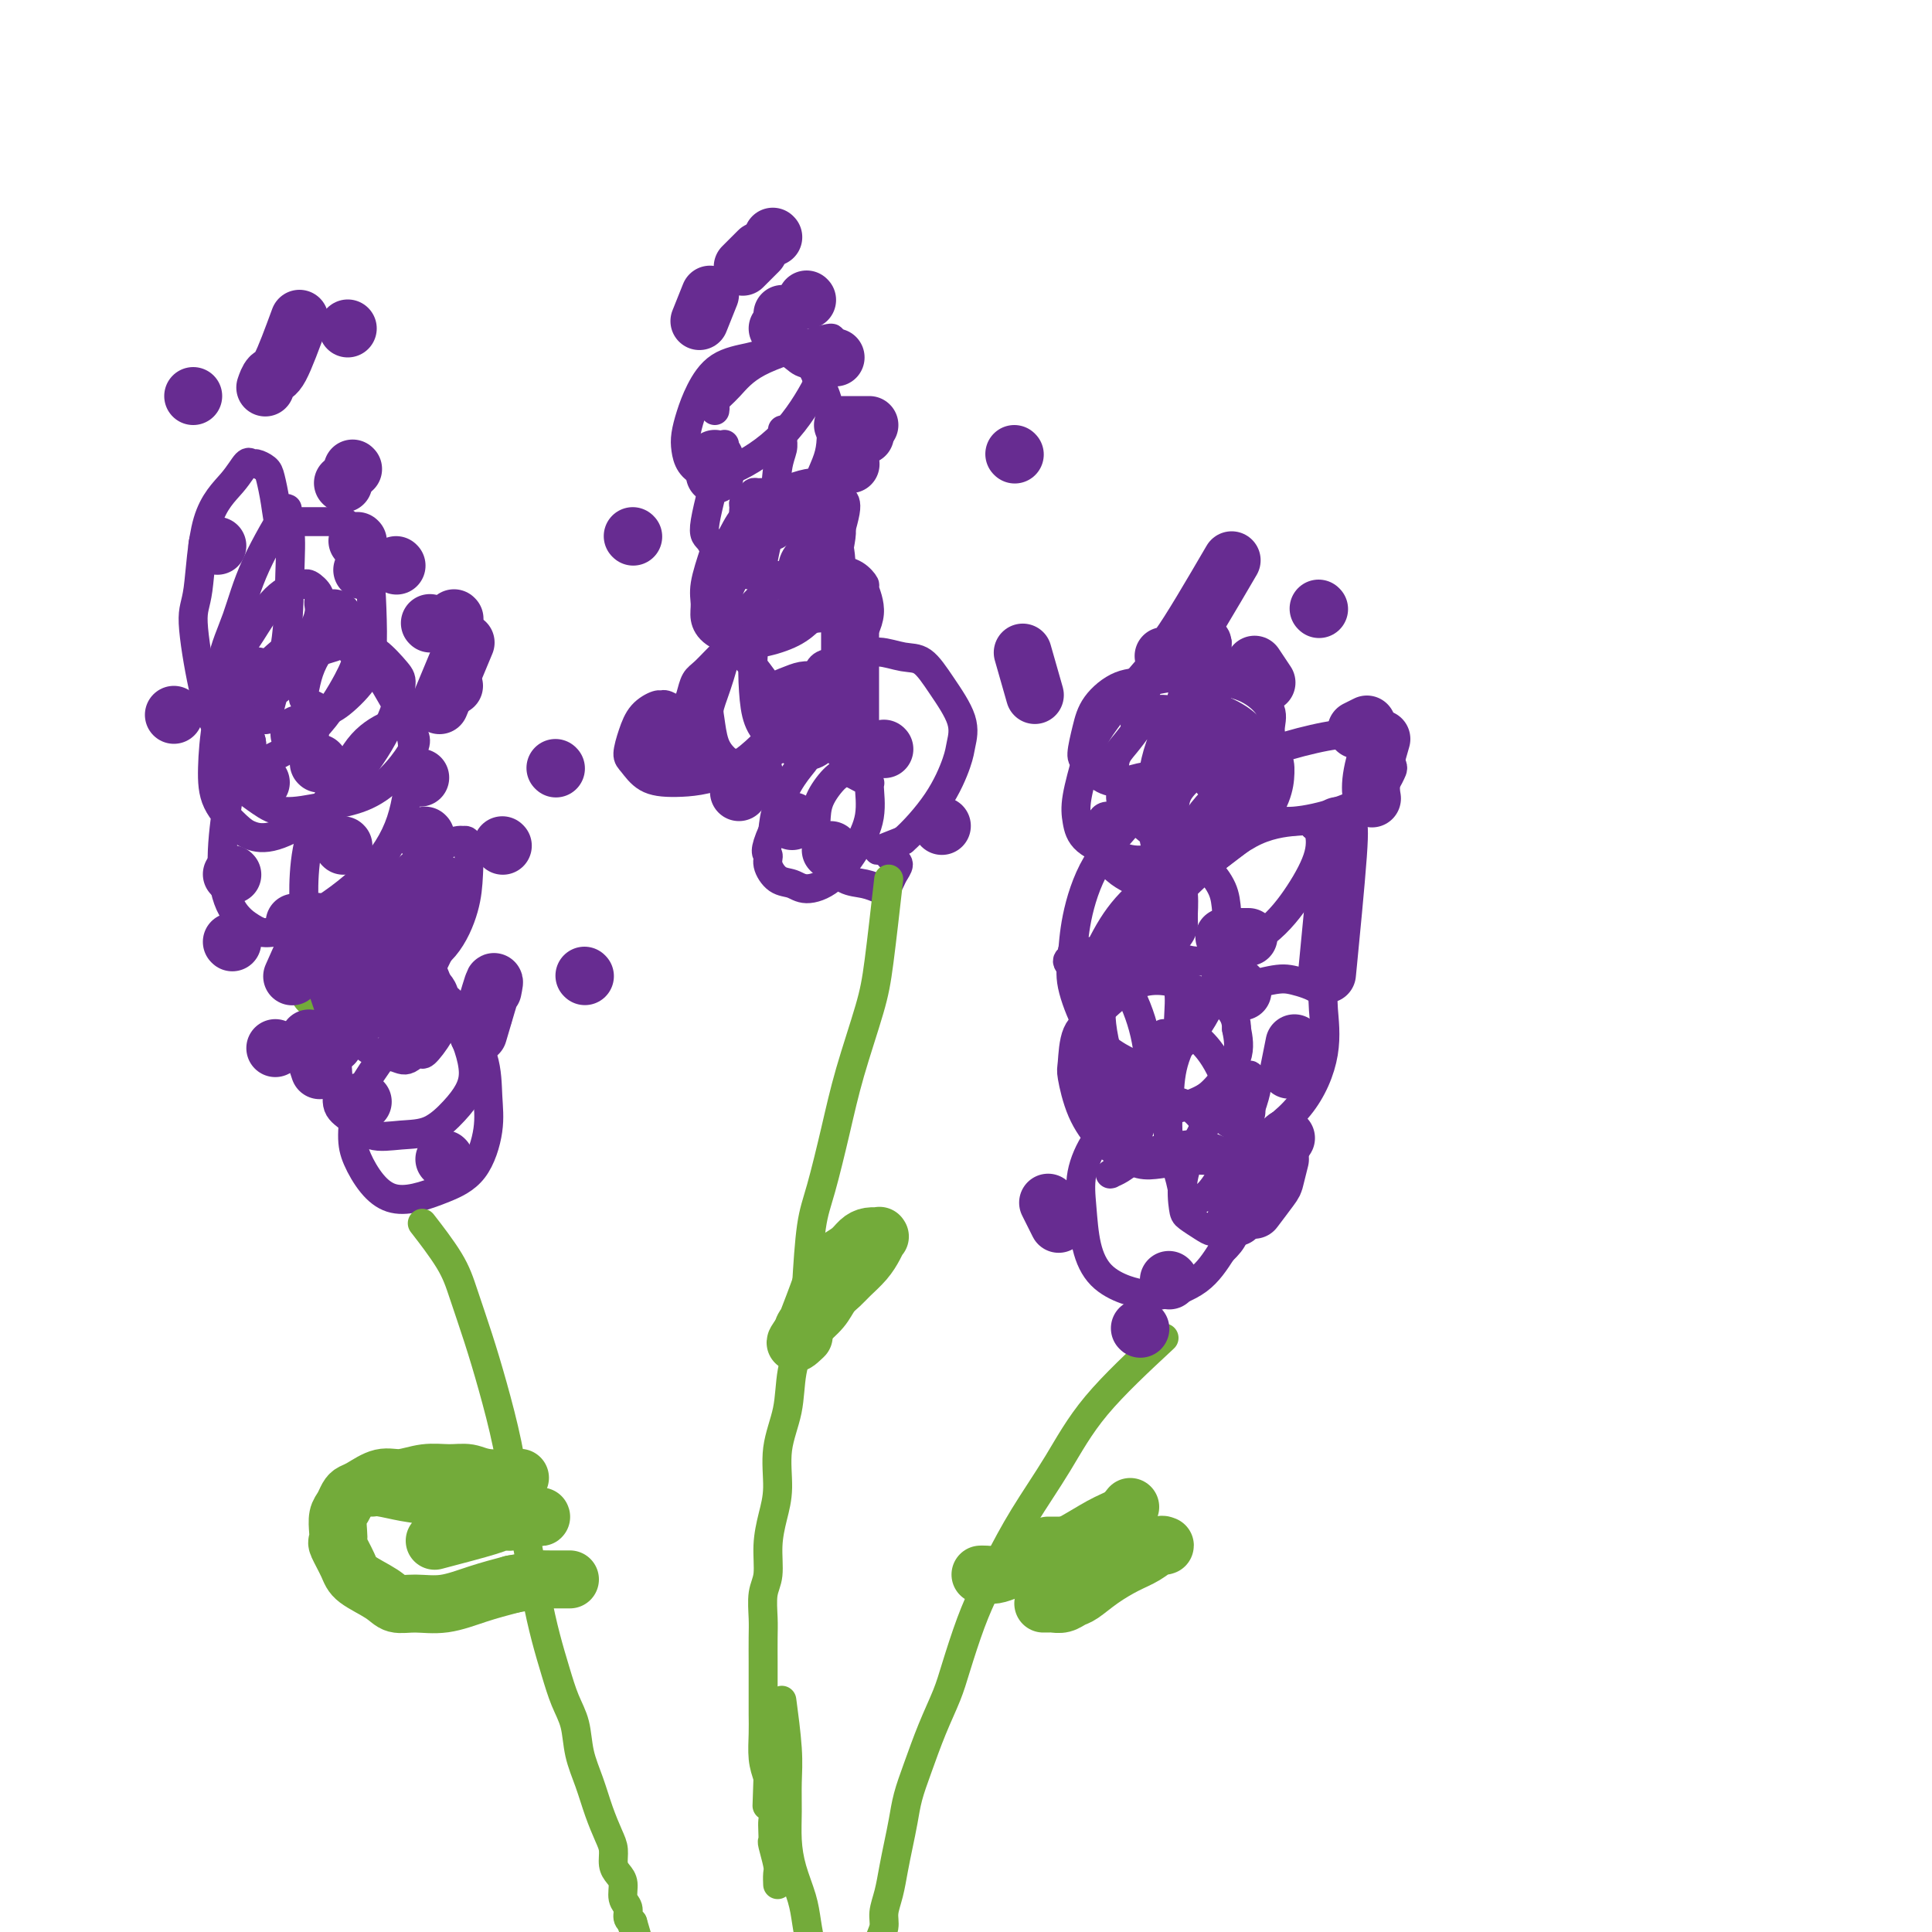 <svg viewBox='0 0 400 400' version='1.1' xmlns='http://www.w3.org/2000/svg' xmlns:xlink='http://www.w3.org/1999/xlink'><g fill='none' stroke='#672C91' stroke-width='6' stroke-linecap='round' stroke-linejoin='round'><path d='M148,114c-0.853,2.576 -1.706,5.153 -2,7c-0.294,1.847 -0.030,2.966 0,4c0.030,1.034 -0.172,1.985 0,3c0.172,1.015 0.720,2.095 2,3c1.280,0.905 3.291,1.635 5,2c1.709,0.365 3.117,0.366 5,0c1.883,-0.366 4.242,-1.099 6,-2c1.758,-0.901 2.917,-1.969 4,-3c1.083,-1.031 2.091,-2.023 3,-3c0.909,-0.977 1.719,-1.939 2,-3c0.281,-1.061 0.034,-2.221 0,-3c-0.034,-0.779 0.145,-1.175 0,-2c-0.145,-0.825 -0.613,-2.078 -1,-3c-0.387,-0.922 -0.693,-1.514 -1,-2c-0.307,-0.486 -0.614,-0.868 -1,-1c-0.386,-0.132 -0.849,-0.016 -1,0c-0.151,0.016 0.011,-0.068 0,0c-0.011,0.068 -0.195,0.287 -1,1c-0.805,0.713 -2.230,1.918 -3,3c-0.770,1.082 -0.885,2.041 -1,3'/><path d='M164,118c-0.898,1.674 -0.144,2.358 0,3c0.144,0.642 -0.324,1.242 0,2c0.324,0.758 1.438,1.672 2,2c0.562,0.328 0.571,0.068 1,0c0.429,-0.068 1.278,0.054 2,0c0.722,-0.054 1.316,-0.285 2,-1c0.684,-0.715 1.457,-1.914 2,-3c0.543,-1.086 0.854,-2.058 1,-3c0.146,-0.942 0.125,-1.852 0,-3c-0.125,-1.148 -0.354,-2.532 -1,-4c-0.646,-1.468 -1.711,-3.020 -3,-4c-1.289,-0.980 -2.804,-1.388 -4,-2c-1.196,-0.612 -2.075,-1.429 -3,-2c-0.925,-0.571 -1.898,-0.896 -3,-1c-1.102,-0.104 -2.334,0.013 -3,0c-0.666,-0.013 -0.768,-0.155 -1,0c-0.232,0.155 -0.596,0.609 -1,1c-0.404,0.391 -0.849,0.720 -1,1c-0.151,0.280 -0.007,0.511 0,1c0.007,0.489 -0.124,1.236 0,2c0.124,0.764 0.502,1.546 1,2c0.498,0.454 1.116,0.580 2,1c0.884,0.420 2.033,1.134 3,1c0.967,-0.134 1.751,-1.115 3,-2c1.249,-0.885 2.962,-1.674 4,-3c1.038,-1.326 1.400,-3.190 2,-5c0.600,-1.810 1.437,-3.565 2,-5c0.563,-1.435 0.852,-2.550 1,-4c0.148,-1.450 0.155,-3.237 0,-5c-0.155,-1.763 -0.473,-3.504 -1,-5c-0.527,-1.496 -1.264,-2.748 -2,-4'/><path d='M169,78c-1.015,-2.727 -2.053,-2.545 -3,-3c-0.947,-0.455 -1.804,-1.547 -3,-2c-1.196,-0.453 -2.730,-0.267 -4,0c-1.270,0.267 -2.277,0.617 -4,1c-1.723,0.383 -4.161,0.801 -6,2c-1.839,1.199 -3.080,3.178 -4,5c-0.920,1.822 -1.521,3.487 -2,5c-0.479,1.513 -0.836,2.876 -1,4c-0.164,1.124 -0.136,2.011 0,3c0.136,0.989 0.379,2.081 1,3c0.621,0.919 1.619,1.664 3,2c1.381,0.336 3.144,0.262 6,-1c2.856,-1.262 6.805,-3.711 10,-7c3.195,-3.289 5.635,-7.416 7,-10c1.365,-2.584 1.654,-3.624 2,-5c0.346,-1.376 0.750,-3.089 1,-4c0.250,-0.911 0.347,-1.022 0,-1c-0.347,0.022 -1.137,0.177 -4,1c-2.863,0.823 -7.801,2.315 -11,4c-3.199,1.685 -4.661,3.562 -6,5c-1.339,1.438 -2.555,2.437 -3,3c-0.445,0.563 -0.120,0.690 0,1c0.120,0.310 0.034,0.803 0,1c-0.034,0.197 -0.017,0.099 0,0'/><path d='M150,92c-1.745,6.447 -3.490,12.894 -4,16c-0.510,3.106 0.216,2.871 1,4c0.784,1.129 1.625,3.621 3,5c1.375,1.379 3.285,1.644 5,2c1.715,0.356 3.234,0.804 5,1c1.766,0.196 3.780,0.140 6,-1c2.220,-1.140 4.646,-3.365 6,-5c1.354,-1.635 1.636,-2.679 2,-4c0.364,-1.321 0.811,-2.919 1,-4c0.189,-1.081 0.120,-1.646 0,-2c-0.120,-0.354 -0.292,-0.497 -1,-1c-0.708,-0.503 -1.954,-1.367 -3,-2c-1.046,-0.633 -1.893,-1.034 -3,-1c-1.107,0.034 -2.475,0.504 -4,1c-1.525,0.496 -3.207,1.017 -5,2c-1.793,0.983 -3.696,2.426 -5,4c-1.304,1.574 -2.009,3.277 -3,5c-0.991,1.723 -2.267,3.464 -3,5c-0.733,1.536 -0.924,2.867 -1,4c-0.076,1.133 -0.038,2.066 0,3'/><path d='M147,124c0.096,1.650 0.837,2.273 2,3c1.163,0.727 2.749,1.556 4,2c1.251,0.444 2.167,0.503 4,0c1.833,-0.503 4.584,-1.566 7,-3c2.416,-1.434 4.498,-3.238 6,-5c1.502,-1.762 2.424,-3.481 3,-5c0.576,-1.519 0.806,-2.838 1,-4c0.194,-1.162 0.353,-2.168 0,-3c-0.353,-0.832 -1.217,-1.490 -2,-2c-0.783,-0.510 -1.486,-0.872 -2,-1c-0.514,-0.128 -0.839,-0.022 -2,0c-1.161,0.022 -3.159,-0.041 -5,1c-1.841,1.041 -3.526,3.188 -5,5c-1.474,1.812 -2.737,3.291 -4,5c-1.263,1.709 -2.527,3.647 -3,5c-0.473,1.353 -0.154,2.121 0,4c0.154,1.879 0.143,4.870 1,7c0.857,2.130 2.583,3.398 4,5c1.417,1.602 2.526,3.538 4,5c1.474,1.462 3.313,2.448 5,3c1.687,0.552 3.222,0.668 4,1c0.778,0.332 0.800,0.879 1,1c0.200,0.121 0.580,-0.183 1,0c0.420,0.183 0.882,0.853 1,1c0.118,0.147 -0.106,-0.227 0,0c0.106,0.227 0.544,1.056 0,2c-0.544,0.944 -2.068,2.001 -3,3c-0.932,0.999 -1.270,1.938 -2,3c-0.730,1.062 -1.850,2.248 -3,4c-1.150,1.752 -2.328,4.072 -3,6c-0.672,1.928 -0.836,3.464 -1,5'/><path d='M160,172c-2.061,4.615 -1.214,4.653 -1,5c0.214,0.347 -0.205,1.004 0,2c0.205,0.996 1.034,2.330 2,3c0.966,0.670 2.070,0.674 3,1c0.930,0.326 1.685,0.973 3,1c1.315,0.027 3.191,-0.566 5,-2c1.809,-1.434 3.551,-3.707 5,-6c1.449,-2.293 2.606,-4.604 3,-7c0.394,-2.396 0.026,-4.877 0,-6c-0.026,-1.123 0.289,-0.889 0,-1c-0.289,-0.111 -1.184,-0.568 -2,-1c-0.816,-0.432 -1.553,-0.840 -2,-1c-0.447,-0.160 -0.604,-0.072 -1,0c-0.396,0.072 -1.032,0.130 -2,1c-0.968,0.870 -2.268,2.553 -3,4c-0.732,1.447 -0.896,2.657 -1,4c-0.104,1.343 -0.149,2.818 0,4c0.149,1.182 0.492,2.072 1,3c0.508,0.928 1.183,1.896 2,3c0.817,1.104 1.777,2.346 3,3c1.223,0.654 2.708,0.719 4,1c1.292,0.281 2.389,0.776 3,1c0.611,0.224 0.735,0.176 1,0c0.265,-0.176 0.670,-0.481 1,-1c0.330,-0.519 0.584,-1.254 1,-2c0.416,-0.746 0.994,-1.505 1,-2c0.006,-0.495 -0.559,-0.727 -1,-1c-0.441,-0.273 -0.757,-0.589 -1,-1c-0.243,-0.411 -0.411,-0.918 -1,-1c-0.589,-0.082 -1.597,0.262 -1,0c0.597,-0.262 2.798,-1.131 5,-2'/><path d='M187,174c1.974,-1.686 4.909,-4.900 7,-8c2.091,-3.100 3.336,-6.085 4,-8c0.664,-1.915 0.745,-2.761 1,-4c0.255,-1.239 0.683,-2.873 0,-5c-0.683,-2.127 -2.477,-4.749 -4,-7c-1.523,-2.251 -2.774,-4.131 -4,-5c-1.226,-0.869 -2.426,-0.729 -4,-1c-1.574,-0.271 -3.521,-0.955 -5,-1c-1.479,-0.045 -2.490,0.550 -4,1c-1.510,0.450 -3.520,0.755 -5,1c-1.480,0.245 -2.431,0.430 -3,1c-0.569,0.570 -0.758,1.526 -1,2c-0.242,0.474 -0.537,0.465 -1,1c-0.463,0.535 -1.093,1.615 -1,2c0.093,0.385 0.909,0.075 1,0c0.091,-0.075 -0.544,0.085 0,0c0.544,-0.085 2.266,-0.413 4,-2c1.734,-1.587 3.479,-4.432 5,-7c1.521,-2.568 2.818,-4.860 3,-7c0.182,-2.140 -0.750,-4.130 -1,-5c-0.250,-0.870 0.183,-0.622 0,-1c-0.183,-0.378 -0.980,-1.383 -2,-2c-1.020,-0.617 -2.263,-0.846 -3,-1c-0.737,-0.154 -0.969,-0.233 -2,0c-1.031,0.233 -2.860,0.780 -4,1c-1.140,0.220 -1.589,0.115 -2,0c-0.411,-0.115 -0.784,-0.241 -1,0c-0.216,0.241 -0.274,0.848 0,1c0.274,0.152 0.882,-0.151 1,0c0.118,0.151 -0.252,0.758 0,1c0.252,0.242 1.126,0.121 2,0'/><path d='M168,121c0.647,0.298 0.763,0.042 1,0c0.237,-0.042 0.594,0.128 1,0c0.406,-0.128 0.859,-0.556 1,-1c0.141,-0.444 -0.032,-0.903 0,-1c0.032,-0.097 0.267,0.170 0,0c-0.267,-0.170 -1.037,-0.777 -2,-1c-0.963,-0.223 -2.120,-0.063 -3,0c-0.880,0.063 -1.483,0.030 -3,1c-1.517,0.970 -3.948,2.943 -6,5c-2.052,2.057 -3.725,4.199 -5,7c-1.275,2.801 -2.153,6.260 -3,9c-0.847,2.740 -1.663,4.762 -2,6c-0.337,1.238 -0.195,1.693 0,3c0.195,1.307 0.442,3.467 1,5c0.558,1.533 1.427,2.439 2,3c0.573,0.561 0.851,0.775 2,1c1.149,0.225 3.170,0.460 6,-1c2.830,-1.460 6.471,-4.615 9,-8c2.529,-3.385 3.948,-6.999 5,-10c1.052,-3.001 1.738,-5.390 2,-7c0.262,-1.610 0.102,-2.441 0,-3c-0.102,-0.559 -0.144,-0.846 -1,-1c-0.856,-0.154 -2.526,-0.175 -4,0c-1.474,0.175 -2.752,0.546 -5,1c-2.248,0.454 -5.467,0.992 -8,2c-2.533,1.008 -4.380,2.486 -6,4c-1.620,1.514 -3.011,3.066 -4,4c-0.989,0.934 -1.574,1.252 -2,2c-0.426,0.748 -0.693,1.928 -1,3c-0.307,1.072 -0.653,2.036 -1,3'/><path d='M142,147c-2.165,2.874 -0.576,2.059 0,2c0.576,-0.059 0.141,0.640 0,1c-0.141,0.360 0.014,0.383 0,0c-0.014,-0.383 -0.195,-1.170 -1,-2c-0.805,-0.830 -2.232,-1.703 -3,-2c-0.768,-0.297 -0.875,-0.017 -1,0c-0.125,0.017 -0.266,-0.229 -1,0c-0.734,0.229 -2.060,0.933 -3,2c-0.940,1.067 -1.495,2.497 -2,4c-0.505,1.503 -0.961,3.080 -1,4c-0.039,0.920 0.338,1.182 1,2c0.662,0.818 1.607,2.193 3,3c1.393,0.807 3.232,1.045 6,1c2.768,-0.045 6.464,-0.373 10,-2c3.536,-1.627 6.914,-4.553 10,-8c3.086,-3.447 5.882,-7.413 7,-9c1.118,-1.587 0.559,-0.793 0,0'/><path d='M157,128c0.109,-0.592 0.219,-1.183 0,0c-0.219,1.183 -0.765,4.142 -1,7c-0.235,2.858 -0.159,5.615 0,8c0.159,2.385 0.402,4.396 1,6c0.598,1.604 1.550,2.799 3,4c1.450,1.201 3.397,2.406 5,3c1.603,0.594 2.863,0.575 4,0c1.137,-0.575 2.152,-1.705 3,-3c0.848,-1.295 1.528,-2.753 2,-4c0.472,-1.247 0.734,-2.282 1,-3c0.266,-0.718 0.535,-1.117 0,-2c-0.535,-0.883 -1.873,-2.248 -3,-3c-1.127,-0.752 -2.042,-0.890 -3,-1c-0.958,-0.110 -1.960,-0.191 -3,0c-1.040,0.191 -2.117,0.655 -3,1c-0.883,0.345 -1.570,0.572 -2,1c-0.430,0.428 -0.602,1.057 -1,2c-0.398,0.943 -1.022,2.200 -1,3c0.022,0.800 0.690,1.144 1,2c0.310,0.856 0.263,2.226 1,3c0.737,0.774 2.257,0.953 3,1c0.743,0.047 0.710,-0.038 1,0c0.290,0.038 0.902,0.197 2,0c1.098,-0.197 2.681,-0.752 4,-2c1.319,-1.248 2.374,-3.190 3,-5c0.626,-1.810 0.822,-3.487 1,-5c0.178,-1.513 0.336,-2.861 0,-5c-0.336,-2.139 -1.168,-5.070 -2,-8'/><path d='M173,128c-0.891,-2.978 -2.120,-3.923 -4,-5c-1.880,-1.077 -4.413,-2.288 -6,-3c-1.587,-0.712 -2.229,-0.927 -3,-1c-0.771,-0.073 -1.673,-0.005 -2,0c-0.327,0.005 -0.081,-0.053 0,0c0.081,0.053 -0.004,0.216 0,0c0.004,-0.216 0.096,-0.810 0,-1c-0.096,-0.190 -0.380,0.023 0,-2c0.380,-2.023 1.422,-6.282 2,-10c0.578,-3.718 0.691,-6.895 1,-9c0.309,-2.105 0.815,-3.138 1,-4c0.185,-0.862 0.050,-1.551 0,-2c-0.050,-0.449 -0.013,-0.656 0,-1c0.013,-0.344 0.004,-0.823 0,-1c-0.004,-0.177 -0.001,-0.050 0,0c0.001,0.050 0.001,0.025 0,0'/><path d='M235,150c1.135,-3.577 2.270,-7.154 3,-9c0.730,-1.846 1.055,-1.961 1,-2c-0.055,-0.039 -0.491,-0.002 0,-1c0.491,-0.998 1.910,-3.030 0,-1c-1.910,2.030 -7.150,8.122 -10,12c-2.850,3.878 -3.309,5.543 -4,8c-0.691,2.457 -1.613,5.708 -2,8c-0.387,2.292 -0.239,3.627 0,5c0.239,1.373 0.569,2.784 2,4c1.431,1.216 3.962,2.236 6,3c2.038,0.764 3.583,1.273 6,1c2.417,-0.273 5.705,-1.329 9,-3c3.295,-1.671 6.596,-3.956 9,-6c2.404,-2.044 3.910,-3.847 5,-5c1.090,-1.153 1.764,-1.658 2,-2c0.236,-0.342 0.036,-0.523 0,-1c-0.036,-0.477 0.094,-1.252 0,-2c-0.094,-0.748 -0.410,-1.471 -1,-2c-0.590,-0.529 -1.454,-0.866 -2,-1c-0.546,-0.134 -0.773,-0.067 -1,0'/><path d='M258,156c-0.954,-1.241 -1.341,-1.345 -2,-1c-0.659,0.345 -1.592,1.137 -3,2c-1.408,0.863 -3.292,1.796 -5,3c-1.708,1.204 -3.241,2.680 -4,4c-0.759,1.320 -0.743,2.484 -1,4c-0.257,1.516 -0.786,3.383 -1,4c-0.214,0.617 -0.112,-0.014 0,0c0.112,0.014 0.236,0.675 2,0c1.764,-0.675 5.169,-2.686 8,-5c2.831,-2.314 5.087,-4.931 7,-7c1.913,-2.069 3.481,-3.590 4,-5c0.519,-1.410 -0.011,-2.708 0,-4c0.011,-1.292 0.563,-2.577 0,-4c-0.563,-1.423 -2.242,-2.983 -4,-4c-1.758,-1.017 -3.595,-1.491 -6,-2c-2.405,-0.509 -5.379,-1.054 -8,-1c-2.621,0.054 -4.889,0.708 -7,1c-2.111,0.292 -4.067,0.223 -6,1c-1.933,0.777 -3.845,2.400 -5,4c-1.155,1.600 -1.554,3.175 -2,5c-0.446,1.825 -0.937,3.898 -1,5c-0.063,1.102 0.304,1.234 1,2c0.696,0.766 1.721,2.167 3,3c1.279,0.833 2.812,1.100 4,1c1.188,-0.100 2.031,-0.566 4,-1c1.969,-0.434 5.063,-0.837 7,-2c1.937,-1.163 2.715,-3.085 4,-5c1.285,-1.915 3.076,-3.823 4,-6c0.924,-2.177 0.979,-4.625 1,-7c0.021,-2.375 0.006,-4.679 0,-6c-0.006,-1.321 -0.003,-1.661 0,-2'/><path d='M252,133c-0.318,-2.526 -1.614,-1.340 -2,-1c-0.386,0.340 0.139,-0.164 0,0c-0.139,0.164 -0.943,0.998 -2,3c-1.057,2.002 -2.367,5.173 -3,8c-0.633,2.827 -0.589,5.309 0,8c0.589,2.691 1.722,5.592 3,8c1.278,2.408 2.702,4.322 5,6c2.298,1.678 5.470,3.119 8,4c2.530,0.881 4.417,1.202 7,1c2.583,-0.202 5.861,-0.929 9,-2c3.139,-1.071 6.138,-2.487 8,-4c1.862,-1.513 2.587,-3.122 3,-4c0.413,-0.878 0.514,-1.025 0,-2c-0.514,-0.975 -1.645,-2.778 -3,-4c-1.355,-1.222 -2.936,-1.862 -5,-2c-2.064,-0.138 -4.610,0.228 -8,1c-3.390,0.772 -7.623,1.950 -10,3c-2.377,1.050 -2.899,1.971 -5,4c-2.101,2.029 -5.780,5.165 -8,8c-2.220,2.835 -2.979,5.369 -4,8c-1.021,2.631 -2.304,5.360 -3,8c-0.696,2.640 -0.806,5.190 -1,7c-0.194,1.810 -0.473,2.879 0,4c0.473,1.121 1.697,2.295 3,3c1.303,0.705 2.686,0.942 4,1c1.314,0.058 2.559,-0.061 5,-1c2.441,-0.939 6.077,-2.696 9,-5c2.923,-2.304 5.134,-5.154 7,-8c1.866,-2.846 3.387,-5.689 4,-8c0.613,-2.311 0.318,-4.089 0,-5c-0.318,-0.911 -0.659,-0.956 -1,-1'/><path d='M272,171c-0.429,-1.183 -1.002,-1.140 -3,-1c-1.998,0.140 -5.421,0.376 -9,2c-3.579,1.624 -7.313,4.634 -11,8c-3.687,3.366 -7.325,7.088 -10,10c-2.675,2.912 -4.385,5.014 -6,8c-1.615,2.986 -3.134,6.855 -4,9c-0.866,2.145 -1.077,2.564 -1,4c0.077,1.436 0.444,3.888 1,6c0.556,2.112 1.301,3.882 2,5c0.699,1.118 1.350,1.582 2,2c0.650,0.418 1.298,0.788 2,1c0.702,0.212 1.457,0.267 2,0c0.543,-0.267 0.872,-0.854 2,-2c1.128,-1.146 3.054,-2.851 4,-5c0.946,-2.149 0.913,-4.743 1,-7c0.087,-2.257 0.295,-4.176 0,-6c-0.295,-1.824 -1.091,-3.554 -2,-5c-0.909,-1.446 -1.929,-2.609 -3,-3c-1.071,-0.391 -2.193,-0.011 -3,0c-0.807,0.011 -1.301,-0.348 -2,0c-0.699,0.348 -1.605,1.402 -3,3c-1.395,1.598 -3.281,3.741 -4,6c-0.719,2.259 -0.271,4.635 0,7c0.271,2.365 0.365,4.719 1,7c0.635,2.281 1.809,4.489 3,6c1.191,1.511 2.397,2.324 4,3c1.603,0.676 3.604,1.214 6,1c2.396,-0.214 5.189,-1.181 7,-2c1.811,-0.819 2.641,-1.490 4,-3c1.359,-1.510 3.245,-3.860 4,-6c0.755,-2.140 0.377,-4.070 0,-6'/><path d='M256,213c0.060,-3.053 -1.789,-4.686 -4,-6c-2.211,-1.314 -4.785,-2.308 -7,-3c-2.215,-0.692 -4.071,-1.082 -6,-1c-1.929,0.082 -3.929,0.637 -6,2c-2.071,1.363 -4.211,3.535 -6,5c-1.789,1.465 -3.228,2.223 -4,4c-0.772,1.777 -0.878,4.573 -1,6c-0.122,1.427 -0.259,1.486 0,3c0.259,1.514 0.915,4.483 2,7c1.085,2.517 2.600,4.582 4,6c1.400,1.418 2.687,2.189 4,3c1.313,0.811 2.652,1.661 4,2c1.348,0.339 2.703,0.167 4,0c1.297,-0.167 2.535,-0.328 4,-1c1.465,-0.672 3.156,-1.855 4,-3c0.844,-1.145 0.842,-2.252 1,-3c0.158,-0.748 0.476,-1.139 0,-2c-0.476,-0.861 -1.747,-2.193 -3,-3c-1.253,-0.807 -2.487,-1.089 -4,-1c-1.513,0.089 -3.306,0.547 -5,1c-1.694,0.453 -3.289,0.899 -5,2c-1.711,1.101 -3.537,2.857 -5,5c-1.463,2.143 -2.562,4.672 -3,7c-0.438,2.328 -0.214,4.455 0,7c0.214,2.545 0.416,5.507 1,8c0.584,2.493 1.548,4.518 3,6c1.452,1.482 3.392,2.422 5,3c1.608,0.578 2.885,0.794 4,1c1.115,0.206 2.070,0.402 4,0c1.930,-0.402 4.837,-1.400 7,-3c2.163,-1.600 3.581,-3.800 5,-6'/><path d='M253,259c2.530,-2.339 2.854,-3.688 3,-6c0.146,-2.312 0.113,-5.587 0,-8c-0.113,-2.413 -0.308,-3.965 -1,-5c-0.692,-1.035 -1.883,-1.554 -3,-2c-1.117,-0.446 -2.161,-0.821 -3,-1c-0.839,-0.179 -1.472,-0.163 -3,0c-1.528,0.163 -3.950,0.475 -6,1c-2.050,0.525 -3.726,1.265 -5,2c-1.274,0.735 -2.145,1.466 -3,2c-0.855,0.534 -1.694,0.872 -2,1c-0.306,0.128 -0.079,0.048 0,0c0.079,-0.048 0.011,-0.062 0,0c-0.011,0.062 0.034,0.202 1,-1c0.966,-1.202 2.851,-3.744 4,-6c1.149,-2.256 1.562,-4.226 2,-6c0.438,-1.774 0.900,-3.351 1,-6c0.100,-2.649 -0.162,-6.370 -1,-10c-0.838,-3.630 -2.252,-7.169 -4,-10c-1.748,-2.831 -3.832,-4.956 -5,-6c-1.168,-1.044 -1.422,-1.009 -2,-1c-0.578,0.009 -1.480,-0.009 -2,0c-0.520,0.009 -0.657,0.047 -1,0c-0.343,-0.047 -0.892,-0.177 -1,0c-0.108,0.177 0.225,0.661 0,1c-0.225,0.339 -1.009,0.533 -1,1c0.009,0.467 0.809,1.208 2,2c1.191,0.792 2.773,1.635 4,2c1.227,0.365 2.100,0.252 4,0c1.900,-0.252 4.829,-0.643 7,-2c2.171,-1.357 3.586,-3.678 5,-6'/><path d='M243,195c2.295,-2.178 2.032,-3.625 2,-5c-0.032,-1.375 0.168,-2.680 0,-5c-0.168,-2.320 -0.703,-5.656 -2,-8c-1.297,-2.344 -3.357,-3.697 -5,-5c-1.643,-1.303 -2.870,-2.555 -4,-3c-1.130,-0.445 -2.161,-0.083 -3,0c-0.839,0.083 -1.484,-0.112 -2,0c-0.516,0.112 -0.904,0.530 -1,1c-0.096,0.470 0.100,0.993 0,2c-0.100,1.007 -0.495,2.498 0,4c0.495,1.502 1.879,3.016 3,4c1.121,0.984 1.977,1.438 3,2c1.023,0.562 2.211,1.233 4,1c1.789,-0.233 4.178,-1.370 7,-3c2.822,-1.630 6.077,-3.754 8,-6c1.923,-2.246 2.512,-4.615 3,-6c0.488,-1.385 0.873,-1.786 1,-3c0.127,-1.214 -0.003,-3.239 0,-4c0.003,-0.761 0.141,-0.256 0,0c-0.141,0.256 -0.559,0.264 -1,0c-0.441,-0.264 -0.905,-0.801 -1,-1c-0.095,-0.199 0.180,-0.059 0,0c-0.180,0.059 -0.816,0.038 -1,0c-0.184,-0.038 0.085,-0.093 0,0c-0.085,0.093 -0.523,0.333 0,0c0.523,-0.333 2.007,-1.238 3,-2c0.993,-0.762 1.497,-1.381 2,-2'/><path d='M259,156c0.984,-1.048 0.945,-1.669 1,-2c0.055,-0.331 0.204,-0.371 0,-1c-0.204,-0.629 -0.761,-1.845 -2,-3c-1.239,-1.155 -3.160,-2.249 -5,-3c-1.840,-0.751 -3.599,-1.159 -5,-1c-1.401,0.159 -2.446,0.884 -4,1c-1.554,0.116 -3.619,-0.378 -5,0c-1.381,0.378 -2.078,1.628 -3,3c-0.922,1.372 -2.068,2.867 -3,4c-0.932,1.133 -1.648,1.905 -2,3c-0.352,1.095 -0.339,2.515 0,4c0.339,1.485 1.005,3.036 2,4c0.995,0.964 2.319,1.341 3,2c0.681,0.659 0.718,1.599 2,1c1.282,-0.599 3.809,-2.738 6,-5c2.191,-2.262 4.048,-4.647 5,-7c0.952,-2.353 1.001,-4.672 1,-7c-0.001,-2.328 -0.052,-4.663 0,-6c0.052,-1.337 0.205,-1.676 0,-2c-0.205,-0.324 -0.770,-0.633 -1,-1c-0.230,-0.367 -0.126,-0.791 0,-1c0.126,-0.209 0.272,-0.202 0,0c-0.272,0.202 -0.964,0.598 -2,2c-1.036,1.402 -2.416,3.811 -4,7c-1.584,3.189 -3.371,7.158 -4,11c-0.629,3.842 -0.099,7.557 0,10c0.099,2.443 -0.233,3.613 0,5c0.233,1.387 1.032,2.990 2,4c0.968,1.010 2.107,1.426 3,2c0.893,0.574 1.541,1.307 4,0c2.459,-1.307 6.730,-4.653 11,-8'/><path d='M259,172c2.773,-2.570 4.205,-4.995 5,-7c0.795,-2.005 0.954,-3.592 1,-5c0.046,-1.408 -0.021,-2.638 -1,-4c-0.979,-1.362 -2.870,-2.855 -4,-4c-1.130,-1.145 -1.501,-1.940 -4,-1c-2.499,0.940 -7.128,3.615 -11,7c-3.872,3.385 -6.987,7.479 -10,11c-3.013,3.521 -5.923,6.468 -8,10c-2.077,3.532 -3.320,7.648 -4,11c-0.680,3.352 -0.797,5.938 -1,8c-0.203,2.062 -0.494,3.598 0,6c0.494,2.402 1.771,5.669 3,8c1.229,2.331 2.408,3.727 4,5c1.592,1.273 3.597,2.423 5,3c1.403,0.577 2.205,0.581 4,0c1.795,-0.581 4.585,-1.746 7,-4c2.415,-2.254 4.456,-5.595 6,-9c1.544,-3.405 2.590,-6.874 3,-10c0.410,-3.126 0.182,-5.910 0,-8c-0.182,-2.090 -0.319,-3.485 -1,-5c-0.681,-1.515 -1.906,-3.148 -3,-4c-1.094,-0.852 -2.056,-0.923 -3,-1c-0.944,-0.077 -1.871,-0.161 -4,1c-2.129,1.161 -5.459,3.568 -8,6c-2.541,2.432 -4.293,4.889 -6,8c-1.707,3.111 -3.371,6.875 -4,11c-0.629,4.125 -0.224,8.611 0,12c0.224,3.389 0.266,5.682 1,8c0.734,2.318 2.159,4.663 4,7c1.841,2.337 4.097,4.668 7,6c2.903,1.332 6.451,1.666 10,2'/><path d='M247,240c4.822,0.900 8.379,-0.850 12,-3c3.621,-2.150 7.308,-4.698 10,-8c2.692,-3.302 4.388,-7.356 5,-11c0.612,-3.644 0.140,-6.878 0,-9c-0.140,-2.122 0.053,-3.130 -1,-4c-1.053,-0.870 -3.350,-1.600 -5,-2c-1.650,-0.400 -2.652,-0.469 -5,0c-2.348,0.469 -6.043,1.477 -9,3c-2.957,1.523 -5.178,3.562 -7,6c-1.822,2.438 -3.245,5.276 -4,8c-0.755,2.724 -0.840,5.332 -1,8c-0.160,2.668 -0.394,5.394 0,8c0.394,2.606 1.417,5.093 2,7c0.583,1.907 0.727,3.234 1,4c0.273,0.766 0.675,0.972 1,1c0.325,0.028 0.574,-0.121 1,0c0.426,0.121 1.029,0.513 2,0c0.971,-0.513 2.309,-1.930 4,-5c1.691,-3.070 3.735,-7.793 5,-11c1.265,-3.207 1.750,-4.899 2,-6c0.250,-1.101 0.265,-1.610 0,-2c-0.265,-0.390 -0.811,-0.662 -1,-1c-0.189,-0.338 -0.023,-0.742 -1,0c-0.977,0.742 -3.098,2.632 -5,5c-1.902,2.368 -3.586,5.215 -5,8c-1.414,2.785 -2.559,5.506 -3,8c-0.441,2.494 -0.179,4.759 0,6c0.179,1.241 0.275,1.456 1,2c0.725,0.544 2.080,1.416 3,2c0.920,0.584 1.406,0.881 2,1c0.594,0.119 1.297,0.059 2,0'/><path d='M253,255c1.853,0.200 2.487,-1.799 3,-4c0.513,-2.201 0.907,-4.604 1,-8c0.093,-3.396 -0.114,-7.786 -1,-12c-0.886,-4.214 -2.451,-8.254 -4,-11c-1.549,-2.746 -3.080,-4.200 -4,-5c-0.920,-0.800 -1.227,-0.946 -2,-1c-0.773,-0.054 -2.011,-0.014 -3,0c-0.989,0.014 -1.728,0.004 -2,0c-0.272,-0.004 -0.078,-0.001 0,0c0.078,0.001 0.039,0.001 0,0'/><path d='M45,141c-0.281,-0.515 -0.561,-1.030 0,0c0.561,1.030 1.965,3.606 3,5c1.035,1.394 1.703,1.605 3,2c1.297,0.395 3.225,0.975 4,1c0.775,0.025 0.399,-0.505 1,-3c0.601,-2.495 2.180,-6.954 3,-12c0.820,-5.046 0.880,-10.679 1,-15c0.120,-4.321 0.301,-7.331 0,-9c-0.301,-1.669 -1.083,-1.998 -1,-3c0.083,-1.002 1.030,-2.677 0,-1c-1.030,1.677 -4.038,6.708 -6,11c-1.962,4.292 -2.876,7.847 -4,11c-1.124,3.153 -2.456,5.904 -3,9c-0.544,3.096 -0.300,6.535 0,8c0.300,1.465 0.657,0.954 1,1c0.343,0.046 0.672,0.648 1,1c0.328,0.352 0.655,0.455 2,0c1.345,-0.455 3.708,-1.469 6,-3c2.292,-1.531 4.512,-3.580 6,-6c1.488,-2.420 2.244,-5.210 3,-8'/><path d='M65,130c1.591,-3.210 1.067,-4.235 1,-5c-0.067,-0.765 0.321,-1.271 0,-2c-0.321,-0.729 -1.352,-1.680 -2,-2c-0.648,-0.320 -0.914,-0.009 -1,0c-0.086,0.009 0.009,-0.284 -1,0c-1.009,0.284 -3.122,1.144 -5,3c-1.878,1.856 -3.522,4.708 -5,7c-1.478,2.292 -2.789,4.025 -4,7c-1.211,2.975 -2.320,7.192 -3,11c-0.680,3.808 -0.931,7.206 -1,10c-0.069,2.794 0.042,4.985 1,7c0.958,2.015 2.761,3.853 4,5c1.239,1.147 1.914,1.604 3,2c1.086,0.396 2.582,0.730 5,0c2.418,-0.730 5.758,-2.525 9,-5c3.242,-2.475 6.387,-5.630 9,-9c2.613,-3.370 4.695,-6.954 6,-10c1.305,-3.046 1.833,-5.553 2,-7c0.167,-1.447 -0.026,-1.835 -1,-3c-0.974,-1.165 -2.730,-3.108 -4,-4c-1.270,-0.892 -2.055,-0.734 -3,-1c-0.945,-0.266 -2.049,-0.957 -3,-1c-0.951,-0.043 -1.750,0.563 -3,1c-1.250,0.437 -2.953,0.707 -5,2c-2.047,1.293 -4.439,3.609 -7,7c-2.561,3.391 -5.289,7.858 -7,12c-1.711,4.142 -2.403,7.961 -3,12c-0.597,4.039 -1.098,8.299 -1,12c0.098,3.701 0.796,6.843 2,9c1.204,2.157 2.916,3.331 4,4c1.084,0.669 1.542,0.835 2,1'/><path d='M54,193c2.571,0.503 5.999,-0.739 10,-3c4.001,-2.261 8.577,-5.541 12,-9c3.423,-3.459 5.694,-7.097 7,-11c1.306,-3.903 1.647,-8.071 2,-11c0.353,-2.929 0.720,-4.621 0,-7c-0.720,-2.379 -2.525,-5.446 -4,-8c-1.475,-2.554 -2.618,-4.594 -4,-6c-1.382,-1.406 -3.003,-2.176 -4,-3c-0.997,-0.824 -1.370,-1.702 -2,-2c-0.630,-0.298 -1.517,-0.018 -2,0c-0.483,0.018 -0.562,-0.227 -1,0c-0.438,0.227 -1.236,0.925 -2,2c-0.764,1.075 -1.495,2.526 -2,4c-0.505,1.474 -0.784,2.969 -1,4c-0.216,1.031 -0.371,1.596 0,2c0.371,0.404 1.266,0.646 2,1c0.734,0.354 1.307,0.818 2,1c0.693,0.182 1.505,0.081 3,-1c1.495,-1.081 3.673,-3.144 5,-5c1.327,-1.856 1.803,-3.506 2,-6c0.197,-2.494 0.116,-5.831 0,-9c-0.116,-3.169 -0.268,-6.170 -1,-9c-0.732,-2.830 -2.046,-5.490 -3,-7c-0.954,-1.510 -1.550,-1.869 -2,-2c-0.450,-0.131 -0.753,-0.035 -1,0c-0.247,0.035 -0.436,0.009 -1,0c-0.564,-0.009 -1.502,-0.003 -2,0c-0.498,0.003 -0.556,0.001 -1,0c-0.444,-0.001 -1.273,-0.000 -2,0c-0.727,0.000 -1.350,0.000 -2,0c-0.650,-0.000 -1.325,-0.000 -2,0'/><path d='M60,108c-2.189,-0.144 -1.163,0.494 -1,1c0.163,0.506 -0.537,0.878 -1,0c-0.463,-0.878 -0.687,-3.005 -1,-5c-0.313,-1.995 -0.713,-3.858 -1,-5c-0.287,-1.142 -0.462,-1.563 -1,-2c-0.538,-0.437 -1.440,-0.888 -2,-1c-0.560,-0.112 -0.779,0.116 -1,0c-0.221,-0.116 -0.443,-0.577 -1,0c-0.557,0.577 -1.450,2.192 -3,4c-1.550,1.808 -3.756,3.809 -5,8c-1.244,4.191 -1.526,10.572 -2,14c-0.474,3.428 -1.141,3.903 -1,7c0.141,3.097 1.089,8.816 2,13c0.911,4.184 1.784,6.835 3,9c1.216,2.165 2.774,3.846 4,5c1.226,1.154 2.121,1.781 3,2c0.879,0.219 1.743,0.031 4,-1c2.257,-1.031 5.908,-2.903 9,-6c3.092,-3.097 5.626,-7.417 7,-10c1.374,-2.583 1.589,-3.428 2,-5c0.411,-1.572 1.017,-3.870 1,-5c-0.017,-1.130 -0.657,-1.093 -1,-1c-0.343,0.093 -0.390,0.242 -1,0c-0.610,-0.242 -1.782,-0.874 -3,-1c-1.218,-0.126 -2.481,0.255 -4,1c-1.519,0.745 -3.294,1.854 -5,3c-1.706,1.146 -3.345,2.327 -5,4c-1.655,1.673 -3.328,3.836 -5,6'/><path d='M51,143c-2.694,3.392 -1.928,5.372 -2,8c-0.072,2.628 -0.980,5.903 -1,8c-0.020,2.097 0.849,3.016 2,4c1.151,0.984 2.582,2.032 4,3c1.418,0.968 2.821,1.854 5,2c2.179,0.146 5.135,-0.450 8,-1c2.865,-0.550 5.640,-1.054 8,-2c2.360,-0.946 4.305,-2.334 6,-4c1.695,-1.666 3.142,-3.612 4,-5c0.858,-1.388 1.129,-2.220 1,-3c-0.129,-0.780 -0.658,-1.510 -1,-2c-0.342,-0.490 -0.497,-0.740 -1,-1c-0.503,-0.260 -1.354,-0.530 -3,0c-1.646,0.530 -4.087,1.859 -6,4c-1.913,2.141 -3.297,5.092 -5,8c-1.703,2.908 -3.726,5.772 -5,9c-1.274,3.228 -1.799,6.819 -2,10c-0.201,3.181 -0.079,5.954 0,8c0.079,2.046 0.115,3.367 1,5c0.885,1.633 2.620,3.578 4,5c1.380,1.422 2.404,2.322 4,3c1.596,0.678 3.762,1.135 6,1c2.238,-0.135 4.548,-0.863 7,-2c2.452,-1.137 5.046,-2.683 7,-5c1.954,-2.317 3.268,-5.406 4,-8c0.732,-2.594 0.882,-4.694 1,-7c0.118,-2.306 0.203,-4.820 0,-6c-0.203,-1.180 -0.694,-1.028 -1,-1c-0.306,0.028 -0.429,-0.069 -1,0c-0.571,0.069 -1.592,0.306 -3,1c-1.408,0.694 -3.204,1.847 -5,3'/><path d='M87,178c-2.707,1.504 -4.473,3.763 -6,6c-1.527,2.237 -2.814,4.451 -4,7c-1.186,2.549 -2.272,5.432 -3,8c-0.728,2.568 -1.100,4.820 -1,7c0.100,2.180 0.672,4.287 1,6c0.328,1.713 0.413,3.033 1,4c0.587,0.967 1.677,1.581 3,2c1.323,0.419 2.878,0.641 4,1c1.122,0.359 1.812,0.853 3,0c1.188,-0.853 2.875,-3.053 4,-5c1.125,-1.947 1.686,-3.639 2,-5c0.314,-1.361 0.379,-2.389 0,-4c-0.379,-1.611 -1.201,-3.805 -2,-5c-0.799,-1.195 -1.575,-1.393 -2,-2c-0.425,-0.607 -0.500,-1.625 -1,-2c-0.500,-0.375 -1.424,-0.108 -2,0c-0.576,0.108 -0.805,0.057 -2,1c-1.195,0.943 -3.356,2.878 -5,5c-1.644,2.122 -2.772,4.429 -4,7c-1.228,2.571 -2.557,5.404 -3,8c-0.443,2.596 0.000,4.955 0,7c-0.000,2.045 -0.445,3.777 0,5c0.445,1.223 1.778,1.938 3,3c1.222,1.062 2.334,2.472 4,3c1.666,0.528 3.887,0.172 6,0c2.113,-0.172 4.119,-0.162 6,-1c1.881,-0.838 3.637,-2.523 5,-4c1.363,-1.477 2.335,-2.746 3,-4c0.665,-1.254 1.025,-2.491 1,-4c-0.025,-1.509 -0.436,-3.288 -1,-5c-0.564,-1.712 -1.282,-3.356 -2,-5'/><path d='M95,212c-0.843,-2.557 -1.951,-1.949 -3,-2c-1.049,-0.051 -2.039,-0.761 -3,-1c-0.961,-0.239 -1.894,-0.007 -3,1c-1.106,1.007 -2.386,2.788 -4,5c-1.614,2.212 -3.563,4.853 -5,7c-1.437,2.147 -2.364,3.798 -3,6c-0.636,2.202 -0.983,4.956 -1,7c-0.017,2.044 0.296,3.380 1,5c0.704,1.620 1.798,3.526 3,5c1.202,1.474 2.512,2.518 4,3c1.488,0.482 3.155,0.404 5,0c1.845,-0.404 3.867,-1.133 6,-2c2.133,-0.867 4.377,-1.873 6,-4c1.623,-2.127 2.625,-5.375 3,-8c0.375,-2.625 0.122,-4.626 0,-7c-0.122,-2.374 -0.114,-5.119 -1,-8c-0.886,-2.881 -2.666,-5.897 -4,-8c-1.334,-2.103 -2.221,-3.294 -3,-4c-0.779,-0.706 -1.451,-0.926 -2,-1c-0.549,-0.074 -0.974,-0.001 -1,0c-0.026,0.001 0.347,-0.071 0,0c-0.347,0.071 -1.414,0.286 -2,1c-0.586,0.714 -0.689,1.928 -1,3c-0.311,1.072 -0.828,2.003 -1,3c-0.172,0.997 0.002,2.060 0,3c-0.002,0.940 -0.178,1.756 0,2c0.178,0.244 0.711,-0.084 1,0c0.289,0.084 0.335,0.579 1,0c0.665,-0.579 1.948,-2.233 3,-4c1.052,-1.767 1.872,-3.648 2,-5c0.128,-1.352 -0.436,-2.176 -1,-3'/><path d='M92,206c-0.388,-2.018 -1.859,-3.064 -3,-4c-1.141,-0.936 -1.952,-1.764 -3,-2c-1.048,-0.236 -2.333,0.119 -3,0c-0.667,-0.119 -0.715,-0.711 -1,-1c-0.285,-0.289 -0.808,-0.273 -1,0c-0.192,0.273 -0.052,0.804 0,1c0.052,0.196 0.015,0.056 0,0c-0.015,-0.056 -0.007,-0.028 0,0'/></g>
<g fill='none' stroke='#73AB3A' stroke-width='6' stroke-linecap='round' stroke-linejoin='round'><path d='M88,254c-0.495,-0.637 -0.989,-1.275 0,0c0.989,1.275 3.462,4.461 5,7c1.538,2.539 2.141,4.431 3,7c0.859,2.569 1.973,5.816 3,9c1.027,3.184 1.966,6.305 3,10c1.034,3.695 2.164,7.963 3,12c0.836,4.037 1.379,7.842 2,11c0.621,3.158 1.321,5.670 2,9c0.679,3.330 1.338,7.477 2,11c0.662,3.523 1.328,6.422 2,9c0.672,2.578 1.349,4.834 2,7c0.651,2.166 1.276,4.241 2,6c0.724,1.759 1.545,3.202 2,5c0.455,1.798 0.543,3.951 1,6c0.457,2.049 1.285,3.995 2,6c0.715,2.005 1.319,4.071 2,6c0.681,1.929 1.440,3.723 2,5c0.560,1.277 0.919,2.037 1,3c0.081,0.963 -0.118,2.131 0,3c0.118,0.869 0.553,1.441 1,2c0.447,0.559 0.907,1.106 1,2c0.093,0.894 -0.181,2.137 0,3c0.181,0.863 0.818,1.348 1,2c0.182,0.652 -0.091,1.472 0,2c0.091,0.528 0.545,0.764 1,1'/><path d='M131,398c2.800,9.400 0.800,3.400 0,1c-0.800,-2.400 -0.400,-1.200 0,0'/><path d='M184,182c-0.721,6.372 -1.443,12.745 -2,17c-0.557,4.255 -0.951,6.393 -2,10c-1.049,3.607 -2.754,8.684 -4,13c-1.246,4.316 -2.035,7.870 -3,12c-0.965,4.130 -2.108,8.836 -3,12c-0.892,3.164 -1.533,4.787 -2,8c-0.467,3.213 -0.760,8.015 -1,12c-0.240,3.985 -0.428,7.152 -1,10c-0.572,2.848 -1.529,5.376 -2,8c-0.471,2.624 -0.456,5.344 -1,8c-0.544,2.656 -1.647,5.250 -2,8c-0.353,2.750 0.045,5.658 0,8c-0.045,2.342 -0.534,4.118 -1,6c-0.466,1.882 -0.909,3.870 -1,6c-0.091,2.130 0.172,4.402 0,6c-0.172,1.598 -0.778,2.524 -1,4c-0.222,1.476 -0.059,3.504 0,5c0.059,1.496 0.016,2.462 0,4c-0.016,1.538 -0.004,3.649 0,5c0.004,1.351 0.000,1.943 0,3c-0.000,1.057 0.003,2.579 0,4c-0.003,1.421 -0.011,2.742 0,4c0.011,1.258 0.041,2.454 0,4c-0.041,1.546 -0.155,3.442 0,5c0.155,1.558 0.577,2.779 1,4'/><path d='M159,368c-0.370,11.557 -0.295,6.449 0,5c0.295,-1.449 0.810,0.761 1,2c0.190,1.239 0.055,1.509 0,2c-0.055,0.491 -0.029,1.205 0,2c0.029,0.795 0.060,1.671 0,2c-0.060,0.329 -0.212,0.113 0,1c0.212,0.887 0.789,2.879 1,4c0.211,1.121 0.057,1.373 0,2c-0.057,0.627 -0.015,1.630 0,2c0.015,0.370 0.004,0.106 0,0c-0.004,-0.106 -0.002,-0.053 0,0'/><path d='M241,277c-5.188,4.829 -10.376,9.658 -14,14c-3.624,4.342 -5.684,8.198 -8,12c-2.316,3.802 -4.890,7.552 -7,11c-2.110,3.448 -3.758,6.594 -5,9c-1.242,2.406 -2.079,4.072 -3,6c-0.921,1.928 -1.927,4.118 -3,7c-1.073,2.882 -2.214,6.458 -3,9c-0.786,2.542 -1.219,4.051 -2,6c-0.781,1.949 -1.911,4.337 -3,7c-1.089,2.663 -2.137,5.600 -3,8c-0.863,2.400 -1.540,4.262 -2,6c-0.460,1.738 -0.702,3.350 -1,5c-0.298,1.650 -0.653,3.337 -1,5c-0.347,1.663 -0.685,3.302 -1,5c-0.315,1.698 -0.606,3.455 -1,5c-0.394,1.545 -0.890,2.879 -1,4c-0.110,1.121 0.167,2.029 0,3c-0.167,0.971 -0.777,2.004 -1,3c-0.223,0.996 -0.060,1.955 0,3c0.060,1.045 0.016,2.175 0,3c-0.016,0.825 -0.004,1.345 0,2c0.004,0.655 0.001,1.446 0,2c-0.001,0.554 -0.000,0.873 0,1c0.000,0.127 0.000,0.064 0,0'/><path d='M162,353c-0.114,-0.845 -0.227,-1.691 0,0c0.227,1.691 0.795,5.917 1,9c0.205,3.083 0.048,5.023 0,7c-0.048,1.977 0.015,3.990 0,6c-0.015,2.010 -0.106,4.016 0,6c0.106,1.984 0.410,3.947 1,6c0.590,2.053 1.465,4.197 2,6c0.535,1.803 0.731,3.267 1,5c0.269,1.733 0.611,3.736 1,5c0.389,1.264 0.825,1.790 1,2c0.175,0.210 0.087,0.105 0,0'/></g>
<g fill='none' stroke='#73AB3A' stroke-width='12' stroke-linecap='round' stroke-linejoin='round'><path d='M66,205c0.000,0.000 0.000,0.000 0,0c0.000,0.000 0.000,0.000 0,0'/></g>
<g fill='none' stroke='#672C91' stroke-width='12' stroke-linecap='round' stroke-linejoin='round'><path d='M69,193c0.000,0.000 0.100,0.100 0.1,0.1'/><path d='M82,188c0.000,0.000 0.100,0.100 0.1,0.1'/><path d='M80,188c0.000,0.000 0.100,0.100 0.1,0.1'/><path d='M81,193c0.000,0.000 0.000,0.000 0,0c0.000,0.000 0.000,0.000 0,0'/><path d='M79,201c0.000,0.000 0.100,0.100 0.1,0.1'/><path d='M82,185c0.151,-0.178 0.301,-0.357 0,0c-0.301,0.357 -1.054,1.249 -2,2c-0.946,0.751 -2.086,1.360 -3,2c-0.914,0.640 -1.603,1.312 -2,2c-0.397,0.688 -0.503,1.392 -1,2c-0.497,0.608 -1.385,1.120 -2,3c-0.615,1.880 -0.957,5.128 -1,7c-0.043,1.872 0.214,2.368 1,3c0.786,0.632 2.102,1.401 3,2c0.898,0.599 1.379,1.028 2,1c0.621,-0.028 1.382,-0.512 3,-2c1.618,-1.488 4.094,-3.978 6,-7c1.906,-3.022 3.243,-6.575 4,-9c0.757,-2.425 0.935,-3.722 1,-5c0.065,-1.278 0.018,-2.536 0,-3c-0.018,-0.464 -0.005,-0.132 0,0c0.005,0.132 0.003,0.066 0,0'/><path d='M65,192c0.444,-1.000 0.889,-2.000 0,0c-0.889,2.000 -3.111,7.000 -4,9c-0.889,2.000 -0.444,1.000 0,0'/><path d='M70,194c0.136,-0.552 0.271,-1.104 0,0c-0.271,1.104 -0.949,3.863 -1,6c-0.051,2.137 0.525,3.652 1,5c0.475,1.348 0.850,2.528 1,3c0.150,0.472 0.075,0.236 0,0'/><path d='M48,181c0.000,0.000 0.100,0.100 0.1,0.1'/><path d='M54,162c0.000,0.000 0.000,0.000 0,0c0.000,0.000 0.000,0.000 0,0'/><path d='M62,152c0.000,0.000 0.100,0.100 0.1,0.1'/><path d='M49,154c0.000,0.000 0.100,0.100 0.1,0.1'/><path d='M53,140c0.000,0.000 0.000,0.000 0,0c0.000,0.000 0.000,0.000 0,0'/><path d='M69,128c0.000,0.000 0.100,0.100 0.1,0.1'/><path d='M71,175c0.000,0.000 0.100,0.100 0.1,0.1'/><path d='M91,146c2.111,-5.067 4.222,-10.133 5,-12c0.778,-1.867 0.222,-0.533 0,0c-0.222,0.533 -0.111,0.267 0,0'/><path d='M89,129c0.000,0.000 0.100,0.100 0.1,0.1'/><path d='M75,118c0.000,0.000 0.100,0.100 0.1,0.1'/><path d='M66,158c0.000,0.000 0.100,0.100 0.1,0.1'/><path d='M87,161c0.000,0.000 0.000,0.000 0,0c0.000,0.000 0.000,0.000 0,0'/><path d='M94,128c0.000,0.000 0.100,0.100 0.1,0.1'/><path d='M82,117c0.000,0.000 0.100,0.100 0.1,0.1'/><path d='M74,112c0.000,0.000 0.100,0.100 0.1,0.1'/><path d='M73,97c0.000,0.000 0.100,0.100 0.1,0.1'/><path d='M45,113c0.000,0.000 0.000,0.000 0,0c0.000,0.000 0.000,0.000 0,0c0.000,0.000 0.000,0.000 0,0'/><path d='M36,148c0.000,0.000 0.000,0.000 0,0c0.000,0.000 0.000,0.000 0,0c0.000,0.000 0.000,0.000 0,0'/><path d='M49,154c0.000,0.000 0.100,0.100 0.1,0.1'/><path d='M48,195c0.000,0.000 0.100,0.100 0.1,0.1'/><path d='M69,216c0.000,0.000 0.100,0.100 0.1,0.1'/><path d='M100,210c0.000,0.000 0.100,0.100 0.1,0.1'/><path d='M90,188c0.000,0.000 0.100,0.100 0.1,0.1'/><path d='M61,191c0.000,0.000 0.100,0.100 0.1,0.1'/><path d='M57,217c0.000,0.000 0.000,0.000 0,0c0.000,0.000 0.000,0.000 0,0'/><path d='M75,228c0.000,0.000 0.100,0.100 0.1,0.1'/><path d='M99,214c1.250,-4.250 2.500,-8.500 3,-10c0.500,-1.500 0.250,-0.250 0,1'/><path d='M104,175c0.000,0.000 0.100,0.100 0.1,0.1'/><path d='M88,173c0.000,0.000 0.100,0.100 0.1,0.1'/><path d='M64,215c0.833,2.500 1.667,5.000 2,6c0.333,1.000 0.167,0.500 0,0'/><path d='M92,240c0.000,0.000 0.100,0.100 0.1,0.1'/><path d='M121,202c0.000,0.000 0.100,0.100 0.1,0.1'/><path d='M115,159c0.000,0.000 0.100,0.100 0.1,0.1'/><path d='M94,142c0.000,0.000 0.000,0.000 0,0c0.000,0.000 0.000,0.000 0,0'/><path d='M71,100c0.000,0.000 0.100,0.100 0.1,0.1'/><path d='M72,68c0.000,0.000 0.000,0.000 0,0c0.000,0.000 0.000,0.000 0,0'/><path d='M62,66c-1.494,4.060 -2.988,8.119 -4,10c-1.012,1.881 -1.542,1.583 -2,2c-0.458,0.417 -0.845,1.548 -1,2c-0.155,0.452 -0.077,0.226 0,0'/><path d='M40,82c0.000,0.000 0.000,0.000 0,0c0.000,0.000 0.000,0.000 0,0'/><path d='M162,65c0.000,0.000 0.000,0.000 0,0c0.000,0.000 0.000,0.000 0,0'/><path d='M157,52c0.054,-0.054 0.107,-0.107 0,0c-0.107,0.107 -0.375,0.375 -1,1c-0.625,0.625 -1.607,1.607 -2,2c-0.393,0.393 -0.196,0.196 0,0'/><path d='M148,95c0.000,1.250 0.000,2.500 0,3c0.000,0.500 0.000,0.250 0,0'/><path d='M156,160c0.000,0.000 0.100,0.100 0.1,0.1'/><path d='M183,155c0.000,0.000 0.100,0.100 0.1,0.1'/><path d='M195,171c0.000,0.000 0.000,0.000 0,0c0.000,0.000 0.000,0.000 0,0'/><path d='M214,143c0.222,0.778 0.444,1.556 0,0c-0.444,-1.556 -1.556,-5.444 -2,-7c-0.444,-1.556 -0.222,-0.778 0,0'/><path d='M210,94c0.000,0.000 0.100,0.100 0.1,0.1'/><path d='M179,90c0.000,0.000 0.100,0.100 0.1,0.1'/><path d='M167,62c0.000,0.000 0.100,0.100 0.1,0.1'/><path d='M147,61c-0.833,2.083 -1.667,4.167 -2,5c-0.333,0.833 -0.167,0.417 0,0'/><path d='M153,164c0.000,0.000 0.000,0.000 0,0c0.000,0.000 0.000,0.000 0,0'/><path d='M164,170c0.000,0.000 0.000,0.000 0,0c0.000,0.000 0.000,0.000 0,0'/><path d='M176,96c0.000,0.000 0.100,0.100 0.1,0.1'/><path d='M173,74c0.000,0.000 0.000,0.000 0,0c0.000,0.000 0.000,0.000 0,0'/><path d='M131,111c0.000,0.000 0.100,0.100 0.1,0.1'/><path d='M138,154c1.250,0.833 2.500,1.667 3,2c0.500,0.333 0.250,0.167 0,0'/><path d='M172,176c0.000,0.000 0.100,0.100 0.1,0.1'/><path d='M176,154c0.000,-10.833 0.000,-21.667 0,-26c0.000,-4.333 0.000,-2.167 0,0'/><path d='M180,88c-2.083,0.000 -4.167,0.000 -5,0c-0.833,0.000 -0.417,0.000 0,0'/><path d='M161,68c0.000,0.000 0.100,0.100 0.1,0.1'/><path d='M160,49c0.000,0.000 0.100,0.100 0.1,0.1'/><path d='M242,265c0.000,0.000 0.100,0.100 0.1,0.1'/><path d='M256,252c0.000,0.000 0.000,0.000 0,0c0.000,0.000 0.000,0.000 0,0'/><path d='M257,205c0.222,0.222 0.444,0.444 0,0c-0.444,-0.444 -1.556,-1.556 -2,-2c-0.444,-0.444 -0.222,-0.222 0,0'/><path d='M217,249c0.833,1.667 1.667,3.333 2,4c0.333,0.667 0.167,0.333 0,0'/><path d='M236,275c0.000,0.000 0.100,0.100 0.1,0.1'/><path d='M256,230c0.000,0.000 0.000,0.000 0,0c0.000,0.000 0.000,0.000 0,0'/><path d='M258,194c0.444,0.000 0.889,0.000 0,0c-0.889,0.000 -3.111,0.000 -4,0c-0.889,0.000 -0.444,0.000 0,0'/><path d='M235,165c0.000,0.000 0.000,0.000 0,0c0.000,0.000 0.000,0.000 0,0c0.000,0.000 0.000,0.000 0,0'/><path d='M260,138c-0.226,-0.339 -0.452,-0.679 0,0c0.452,0.679 1.583,2.375 2,3c0.417,0.625 0.119,0.179 0,0c-0.119,-0.179 -0.060,-0.089 0,0'/><path d='M286,153c-0.844,2.933 -1.689,5.867 -2,8c-0.311,2.133 -0.089,3.467 0,4c0.089,0.533 0.044,0.267 0,0'/><path d='M268,216c-0.417,2.083 -0.833,4.167 -1,5c-0.167,0.833 -0.083,0.417 0,0'/><path d='M265,240c-0.399,1.583 -0.798,3.167 -1,4c-0.202,0.833 -0.208,0.917 -1,2c-0.792,1.083 -2.369,3.167 -3,4c-0.631,0.833 -0.315,0.417 0,0'/><path d='M266,236c0.222,-0.333 0.444,-0.667 0,0c-0.444,0.667 -1.556,2.333 -2,3c-0.444,0.667 -0.222,0.333 0,0'/><path d='M275,199c-0.226,2.310 -0.452,4.619 0,0c0.452,-4.619 1.583,-16.167 2,-22c0.417,-5.833 0.119,-5.952 0,-6c-0.119,-0.048 -0.060,-0.024 0,0'/><path d='M283,150c-0.833,0.417 -1.667,0.833 -2,1c-0.333,0.167 -0.167,0.083 0,0'/><path d='M273,126c0.000,0.000 0.100,0.100 0.1,0.1'/><path d='M255,116c-4.311,7.378 -8.622,14.756 -11,18c-2.378,3.244 -2.822,2.356 -3,2c-0.178,-0.356 -0.089,-0.178 0,0'/></g>
<g fill='none' stroke='#73AB3A' stroke-width='12' stroke-linecap='round' stroke-linejoin='round'><path d='M107,306c0.582,-0.031 1.164,-0.062 0,0c-1.164,0.062 -4.075,0.217 -6,0c-1.925,-0.217 -2.863,-0.806 -4,-1c-1.137,-0.194 -2.472,0.007 -4,0c-1.528,-0.007 -3.250,-0.223 -5,0c-1.750,0.223 -3.530,0.885 -5,1c-1.470,0.115 -2.631,-0.317 -4,0c-1.369,0.317 -2.945,1.382 -4,2c-1.055,0.618 -1.589,0.788 -2,1c-0.411,0.212 -0.698,0.467 -1,1c-0.302,0.533 -0.619,1.345 -1,2c-0.381,0.655 -0.828,1.155 -1,2c-0.172,0.845 -0.071,2.035 0,3c0.071,0.965 0.113,1.704 0,2c-0.113,0.296 -0.379,0.150 0,1c0.379,0.850 1.404,2.697 2,4c0.596,1.303 0.761,2.064 2,3c1.239,0.936 3.550,2.049 5,3c1.450,0.951 2.038,1.741 3,2c0.962,0.259 2.299,-0.013 4,0c1.701,0.013 3.766,0.311 6,0c2.234,-0.311 4.638,-1.232 7,-2c2.362,-0.768 4.681,-1.384 7,-2'/><path d='M106,328c4.708,-0.845 4.477,-0.959 5,-1c0.523,-0.041 1.800,-0.011 3,0c1.200,0.011 2.323,0.003 3,0c0.677,-0.003 0.908,-0.001 1,0c0.092,0.001 0.046,0.000 0,0'/><path d='M167,274c-0.320,0.828 -0.640,1.656 0,0c0.640,-1.656 2.240,-5.795 3,-8c0.760,-2.205 0.678,-2.475 1,-3c0.322,-0.525 1.046,-1.303 2,-2c0.954,-0.697 2.136,-1.311 3,-2c0.864,-0.689 1.408,-1.452 2,-2c0.592,-0.548 1.231,-0.880 2,-1c0.769,-0.120 1.668,-0.027 2,0c0.332,0.027 0.098,-0.012 0,0c-0.098,0.012 -0.060,0.076 0,0c0.060,-0.076 0.144,-0.291 0,0c-0.144,0.291 -0.514,1.088 -1,2c-0.486,0.912 -1.088,1.938 -2,3c-0.912,1.062 -2.136,2.161 -3,3c-0.864,0.839 -1.370,1.418 -2,2c-0.630,0.582 -1.385,1.166 -2,2c-0.615,0.834 -1.089,1.917 -2,3c-0.911,1.083 -2.260,2.167 -3,3c-0.740,0.833 -0.870,1.417 -1,2'/><path d='M166,276c-2.489,3.333 -0.711,1.667 0,1c0.711,-0.667 0.356,-0.333 0,0'/><path d='M217,320c4.192,0.000 8.385,0.000 11,0c2.615,-0.000 3.653,-0.000 5,0c1.347,0.000 3.002,0.000 4,0c0.998,-0.000 1.338,-0.002 2,0c0.662,0.002 1.647,0.007 2,0c0.353,-0.007 0.073,-0.025 0,0c-0.073,0.025 0.060,0.092 0,0c-0.060,-0.092 -0.313,-0.344 -1,0c-0.687,0.344 -1.808,1.282 -3,2c-1.192,0.718 -2.455,1.215 -4,2c-1.545,0.785 -3.373,1.856 -5,3c-1.627,1.144 -3.051,2.359 -4,3c-0.949,0.641 -1.421,0.708 -2,1c-0.579,0.292 -1.266,0.810 -2,1c-0.734,0.190 -1.516,0.051 -2,0c-0.484,-0.051 -0.669,-0.014 -1,0c-0.331,0.014 -0.809,0.004 -1,0c-0.191,-0.004 -0.096,-0.002 0,0'/><path d='M234,312c-0.557,0.720 -1.114,1.439 -2,2c-0.886,0.561 -2.099,0.963 -4,2c-1.901,1.037 -4.488,2.709 -7,4c-2.512,1.291 -4.950,2.202 -7,3c-2.050,0.798 -3.712,1.482 -5,2c-1.288,0.518 -2.201,0.871 -3,1c-0.799,0.129 -1.484,0.035 -2,0c-0.516,-0.035 -0.862,-0.010 -1,0c-0.138,0.010 -0.069,0.005 0,0'/><path d='M90,319c4.360,-1.147 8.720,-2.293 11,-3c2.280,-0.707 2.482,-0.974 3,-1c0.518,-0.026 1.354,0.189 2,0c0.646,-0.189 1.103,-0.782 2,-1c0.897,-0.218 2.236,-0.062 3,0c0.764,0.062 0.954,0.029 1,0c0.046,-0.029 -0.051,-0.053 0,0c0.051,0.053 0.252,0.183 -1,0c-1.252,-0.183 -3.956,-0.680 -6,-1c-2.044,-0.320 -3.427,-0.464 -6,-1c-2.573,-0.536 -6.336,-1.464 -9,-2c-2.664,-0.536 -4.230,-0.680 -6,-1c-1.770,-0.320 -3.746,-0.817 -5,-1c-1.254,-0.183 -1.787,-0.052 -2,0c-0.213,0.052 -0.107,0.026 0,0'/></g>
</svg>